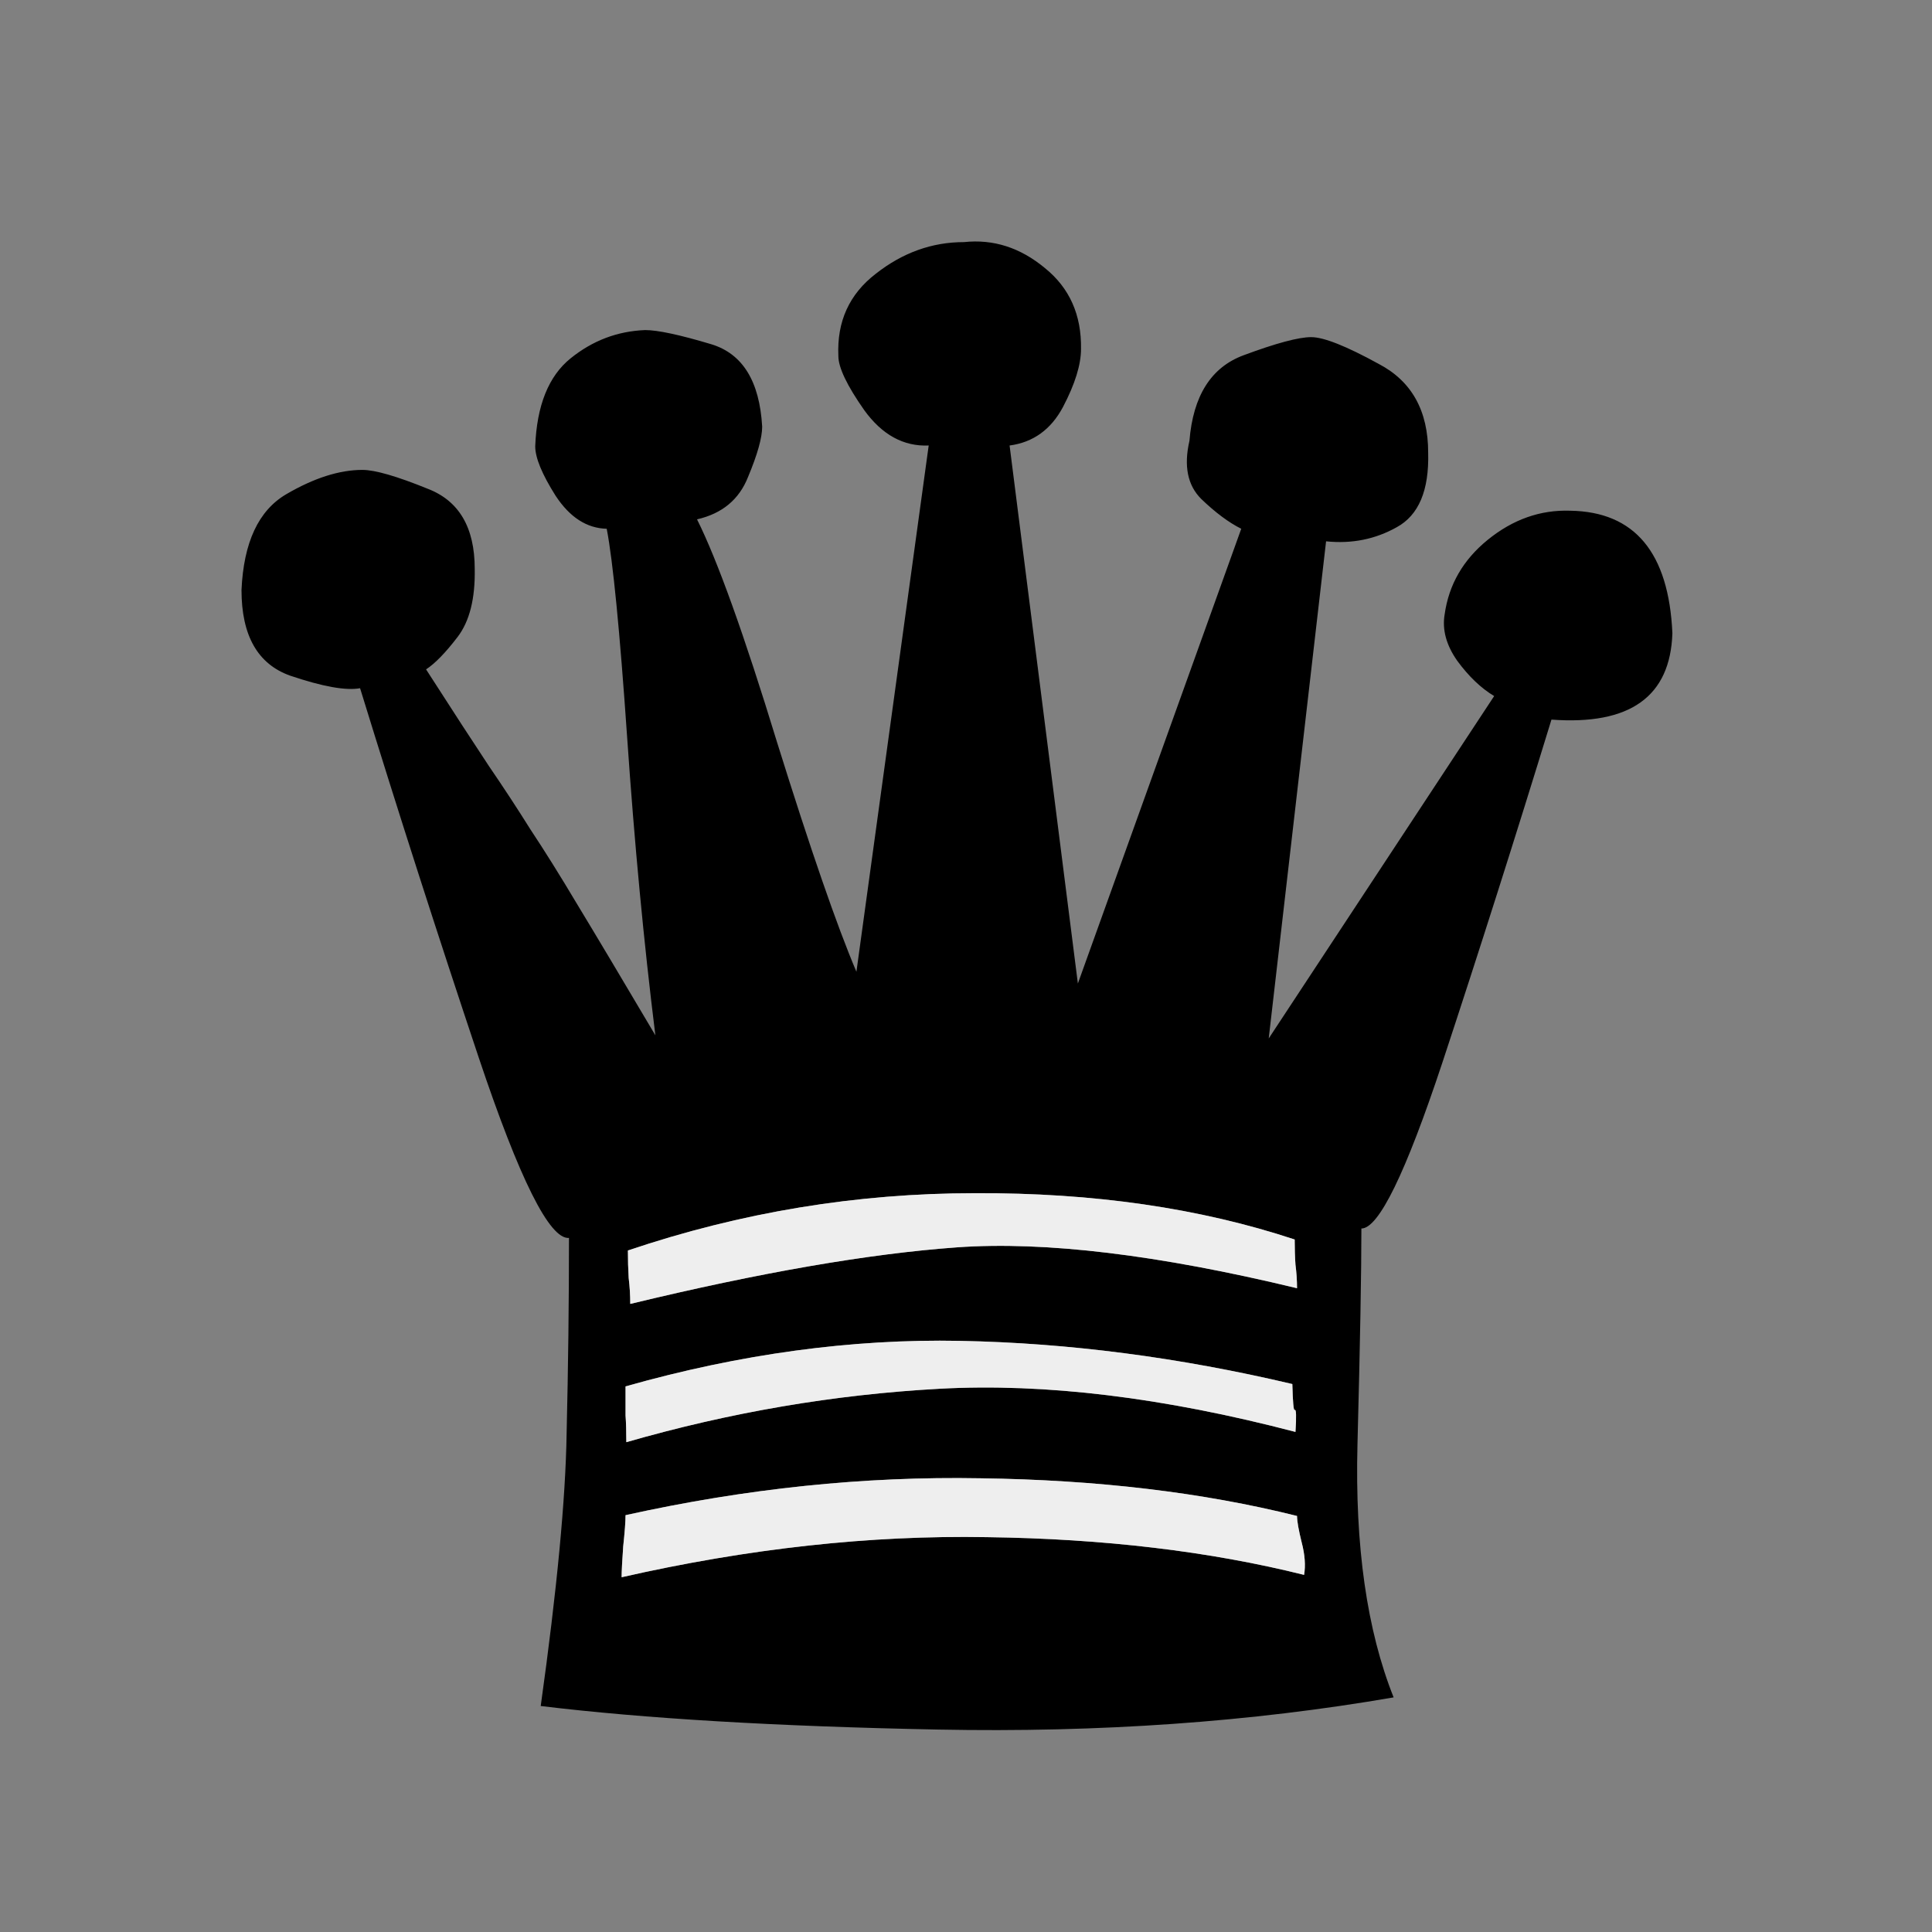 <svg width="32" height="32" viewBox="0 0 32 32" fill="none" xmlns="http://www.w3.org/2000/svg">
<rect x="0" y="0" width="32" height="32" fill="#808080" stroke="none"/>
<path d="M26.009 8.459C27.076 8.476 27.64 9.153 27.7 10.488C27.666 11.538 26.998 12.015 25.697 11.919C25.099 13.87 24.496 15.765 23.889 17.604C23.282 19.433 22.835 20.348 22.549 20.348C22.549 21.051 22.528 22.243 22.484 23.925C22.441 25.608 22.64 27.004 23.083 28.114C20.724 28.522 18.209 28.699 15.538 28.647C12.867 28.595 10.673 28.465 8.956 28.257C9.225 26.332 9.368 24.827 9.385 23.743C9.411 22.651 9.424 21.571 9.424 20.504C9.103 20.53 8.605 19.533 7.928 17.513C7.252 15.492 6.597 13.454 5.964 11.399C5.73 11.442 5.344 11.373 4.806 11.191C4.269 11 4 10.527 4 9.773C4.035 8.984 4.282 8.455 4.741 8.186C5.201 7.917 5.622 7.783 6.003 7.783C6.211 7.783 6.571 7.887 7.083 8.095C7.603 8.294 7.863 8.737 7.863 9.422C7.872 9.916 7.777 10.293 7.577 10.553C7.378 10.813 7.204 10.991 7.057 11.087C7.508 11.789 7.855 12.322 8.097 12.687C8.34 13.042 8.57 13.393 8.787 13.74C9.012 14.079 9.273 14.495 9.567 14.989C9.862 15.475 10.291 16.195 10.855 17.148C10.664 15.613 10.508 13.966 10.387 12.205C10.265 10.445 10.153 9.296 10.049 8.758C9.719 8.75 9.437 8.568 9.203 8.212C8.978 7.856 8.865 7.583 8.865 7.392C8.891 6.716 9.086 6.23 9.45 5.936C9.815 5.641 10.226 5.485 10.686 5.467C10.894 5.467 11.258 5.545 11.779 5.701C12.299 5.858 12.581 6.313 12.624 7.067C12.624 7.249 12.546 7.527 12.39 7.9C12.243 8.273 11.961 8.507 11.545 8.602C11.883 9.279 12.325 10.51 12.871 12.296C13.426 14.074 13.864 15.34 14.185 16.095L15.382 7.379C14.966 7.397 14.61 7.202 14.315 6.794C14.029 6.387 13.886 6.087 13.886 5.897C13.86 5.324 14.068 4.869 14.51 4.531C14.953 4.184 15.438 4.01 15.967 4.01C16.453 3.958 16.899 4.101 17.307 4.44C17.715 4.769 17.914 5.216 17.905 5.779C17.905 6.04 17.806 6.361 17.606 6.742C17.407 7.115 17.112 7.327 16.722 7.379L17.853 16.29L20.559 8.758C20.351 8.654 20.13 8.489 19.896 8.264C19.67 8.039 19.605 7.718 19.701 7.301C19.761 6.556 20.06 6.083 20.598 5.884C21.136 5.684 21.509 5.584 21.717 5.584C21.925 5.584 22.298 5.732 22.835 6.027C23.382 6.313 23.655 6.803 23.655 7.497C23.672 8.121 23.499 8.533 23.135 8.732C22.779 8.932 22.389 9.01 21.964 8.966L21.014 17.2L24.748 11.529C24.531 11.399 24.327 11.204 24.136 10.944C23.954 10.684 23.885 10.428 23.928 10.176C23.997 9.682 24.236 9.27 24.643 8.94C25.06 8.602 25.515 8.442 26.009 8.459V8.459ZM10.361 25.096C10.361 25.2 10.348 25.374 10.322 25.616C10.305 25.859 10.296 26.028 10.296 26.124C12.394 25.647 14.411 25.426 16.345 25.46C18.287 25.486 20.039 25.695 21.6 26.085C21.626 25.929 21.613 25.751 21.561 25.552C21.509 25.343 21.483 25.196 21.483 25.109C19.922 24.719 18.174 24.511 16.24 24.485C14.315 24.45 12.355 24.654 10.361 25.096H10.361ZM10.4 20.712C10.4 20.869 10.404 21.02 10.413 21.168C10.43 21.307 10.439 21.45 10.439 21.597C12.589 21.077 14.393 20.765 15.85 20.66C17.307 20.556 19.184 20.782 21.483 21.337C21.483 21.207 21.474 21.077 21.457 20.947C21.448 20.817 21.444 20.678 21.444 20.53C19.874 20.01 18.109 19.754 16.149 19.763C14.19 19.763 12.273 20.079 10.4 20.712H10.4ZM10.361 22.963C10.361 23.162 10.361 23.323 10.361 23.444C10.37 23.566 10.374 23.713 10.374 23.887C12.091 23.392 13.821 23.097 15.564 23.002C17.307 22.907 19.271 23.145 21.457 23.717C21.474 23.457 21.47 23.336 21.444 23.353C21.426 23.37 21.413 23.227 21.405 22.924C19.531 22.482 17.697 22.243 15.902 22.209C14.107 22.174 12.26 22.425 10.361 22.963Z" fill="black"/>
<path d="M10.361 25.096C10.361 25.2 10.348 25.374 10.322 25.616C10.305 25.859 10.296 26.028 10.296 26.124C12.394 25.647 14.411 25.426 16.345 25.46C18.287 25.486 20.039 25.695 21.6 26.085C21.626 25.929 21.613 25.751 21.561 25.552C21.509 25.343 21.483 25.196 21.483 25.109C19.922 24.719 18.174 24.511 16.24 24.485C14.315 24.45 12.355 24.654 10.361 25.096ZM10.4 20.712C10.4 20.869 10.404 21.02 10.413 21.168C10.43 21.307 10.439 21.45 10.439 21.597C12.589 21.077 14.393 20.765 15.85 20.66C17.307 20.556 19.184 20.782 21.483 21.337C21.483 21.207 21.474 21.077 21.457 20.947C21.448 20.817 21.444 20.678 21.444 20.53C19.874 20.01 18.109 19.754 16.149 19.763C14.19 19.763 12.273 20.079 10.4 20.712ZM10.361 22.963C10.361 23.162 10.361 23.323 10.361 23.444C10.37 23.566 10.374 23.713 10.374 23.887C12.091 23.392 13.821 23.097 15.564 23.002C17.307 22.907 19.271 23.145 21.457 23.717C21.474 23.457 21.47 23.336 21.444 23.353C21.426 23.37 21.413 23.227 21.405 22.924C19.531 22.482 17.697 22.243 15.902 22.209C14.107 22.174 12.26 22.425 10.361 22.963Z" fill="#EEEEEE"/>
</svg>
